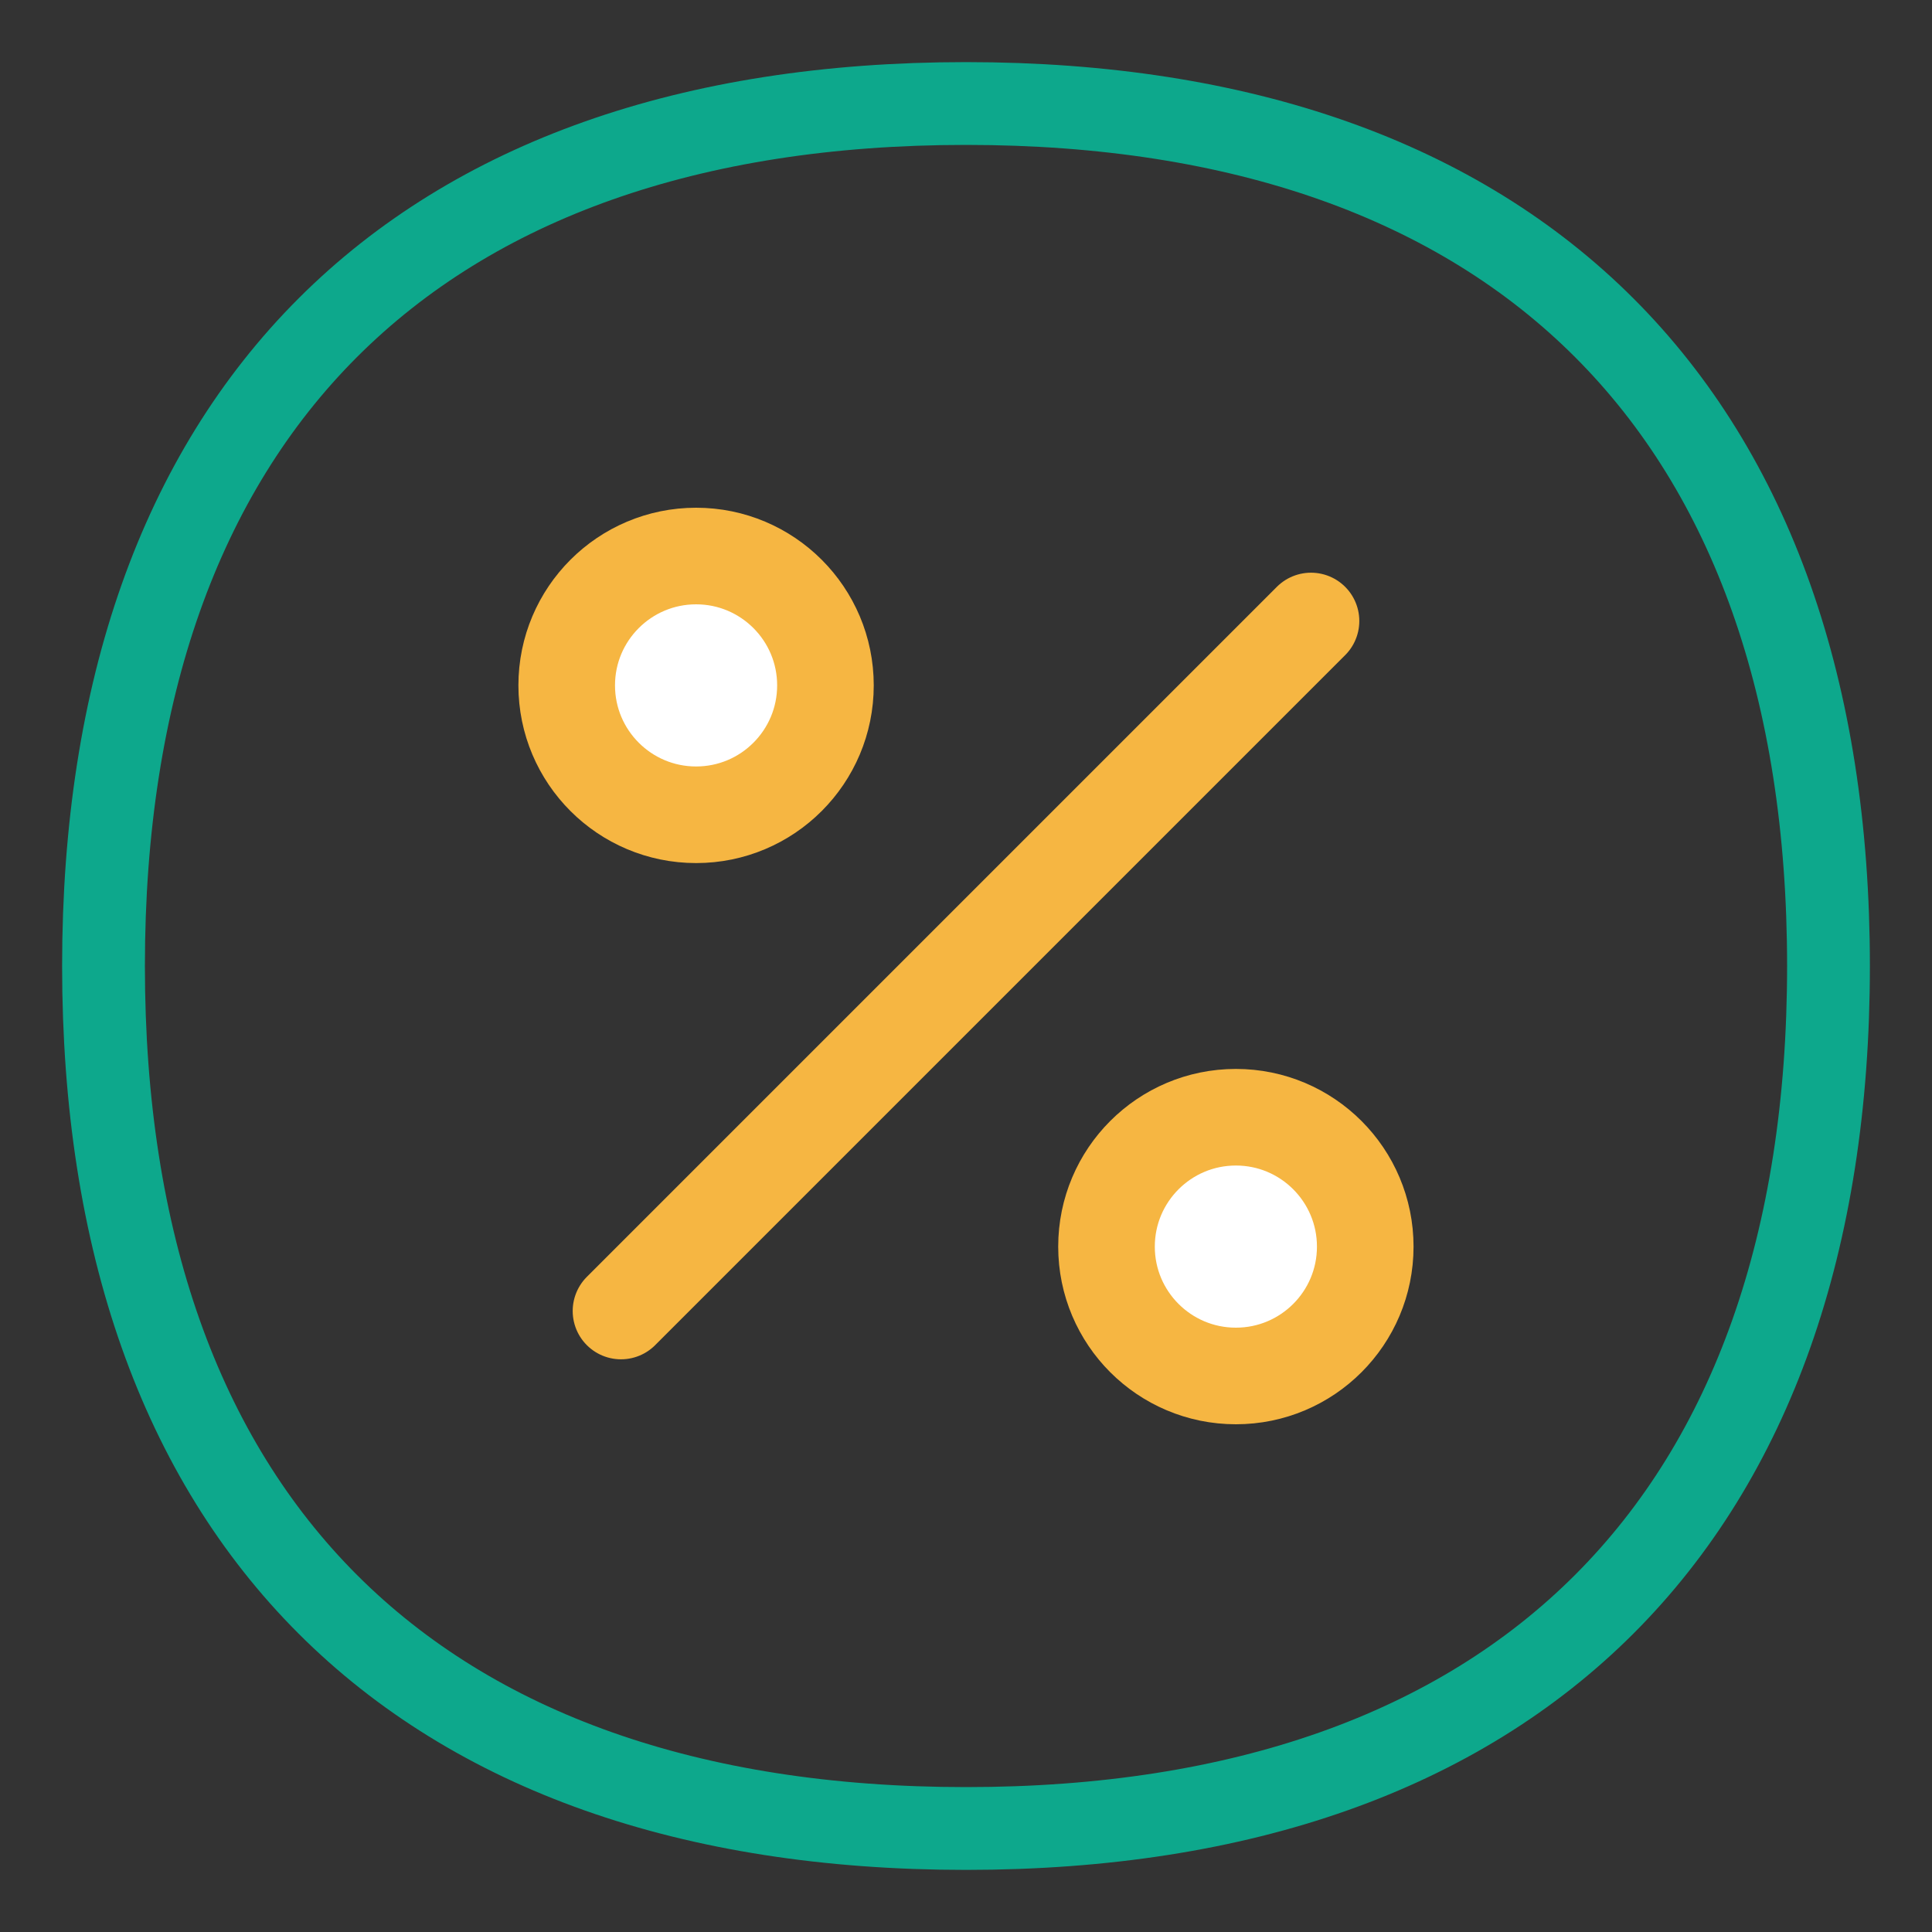 <svg width="40" height="40" viewBox="0 0 40 40" fill="none" xmlns="http://www.w3.org/2000/svg">
<rect x="0" y="0" width="40" height="40" fill="#333333" stroke="none"/>
<path d="M20 37.857C31.428 37.857 37.857 31.429 37.857 20C37.857 8.572 31.428 2.143 20 2.143C8.571 2.143 2.143 8.572 2.143 20C2.143 31.429 8.571 37.857 20 37.857Z" stroke="#0DA88C" stroke-width="1.714" stroke-linecap="round" stroke-linejoin="round"/>
<path d="M12.857 27.143L27.143 12.857" stroke="#F6B642" stroke-width="2" stroke-linecap="round" stroke-linejoin="round"/>
<path d="M25.588 28.488C27.067 28.488 28.266 27.289 28.266 25.81C28.266 24.331 27.067 23.131 25.588 23.131C24.108 23.131 22.909 24.331 22.909 25.81C22.909 27.289 24.108 28.488 25.588 28.488Z" fill="white" stroke="#F6B642" stroke-width="2" stroke-linecap="round" stroke-linejoin="round"/>
<path d="M14.412 16.869C15.891 16.869 17.09 15.67 17.09 14.19C17.09 12.711 15.891 11.512 14.412 11.512C12.933 11.512 11.733 12.711 11.733 14.19C11.733 15.67 12.933 16.869 14.412 16.869Z" fill="white" stroke="#F6B642" stroke-width="2" stroke-linecap="round" stroke-linejoin="round"/>
</svg>
